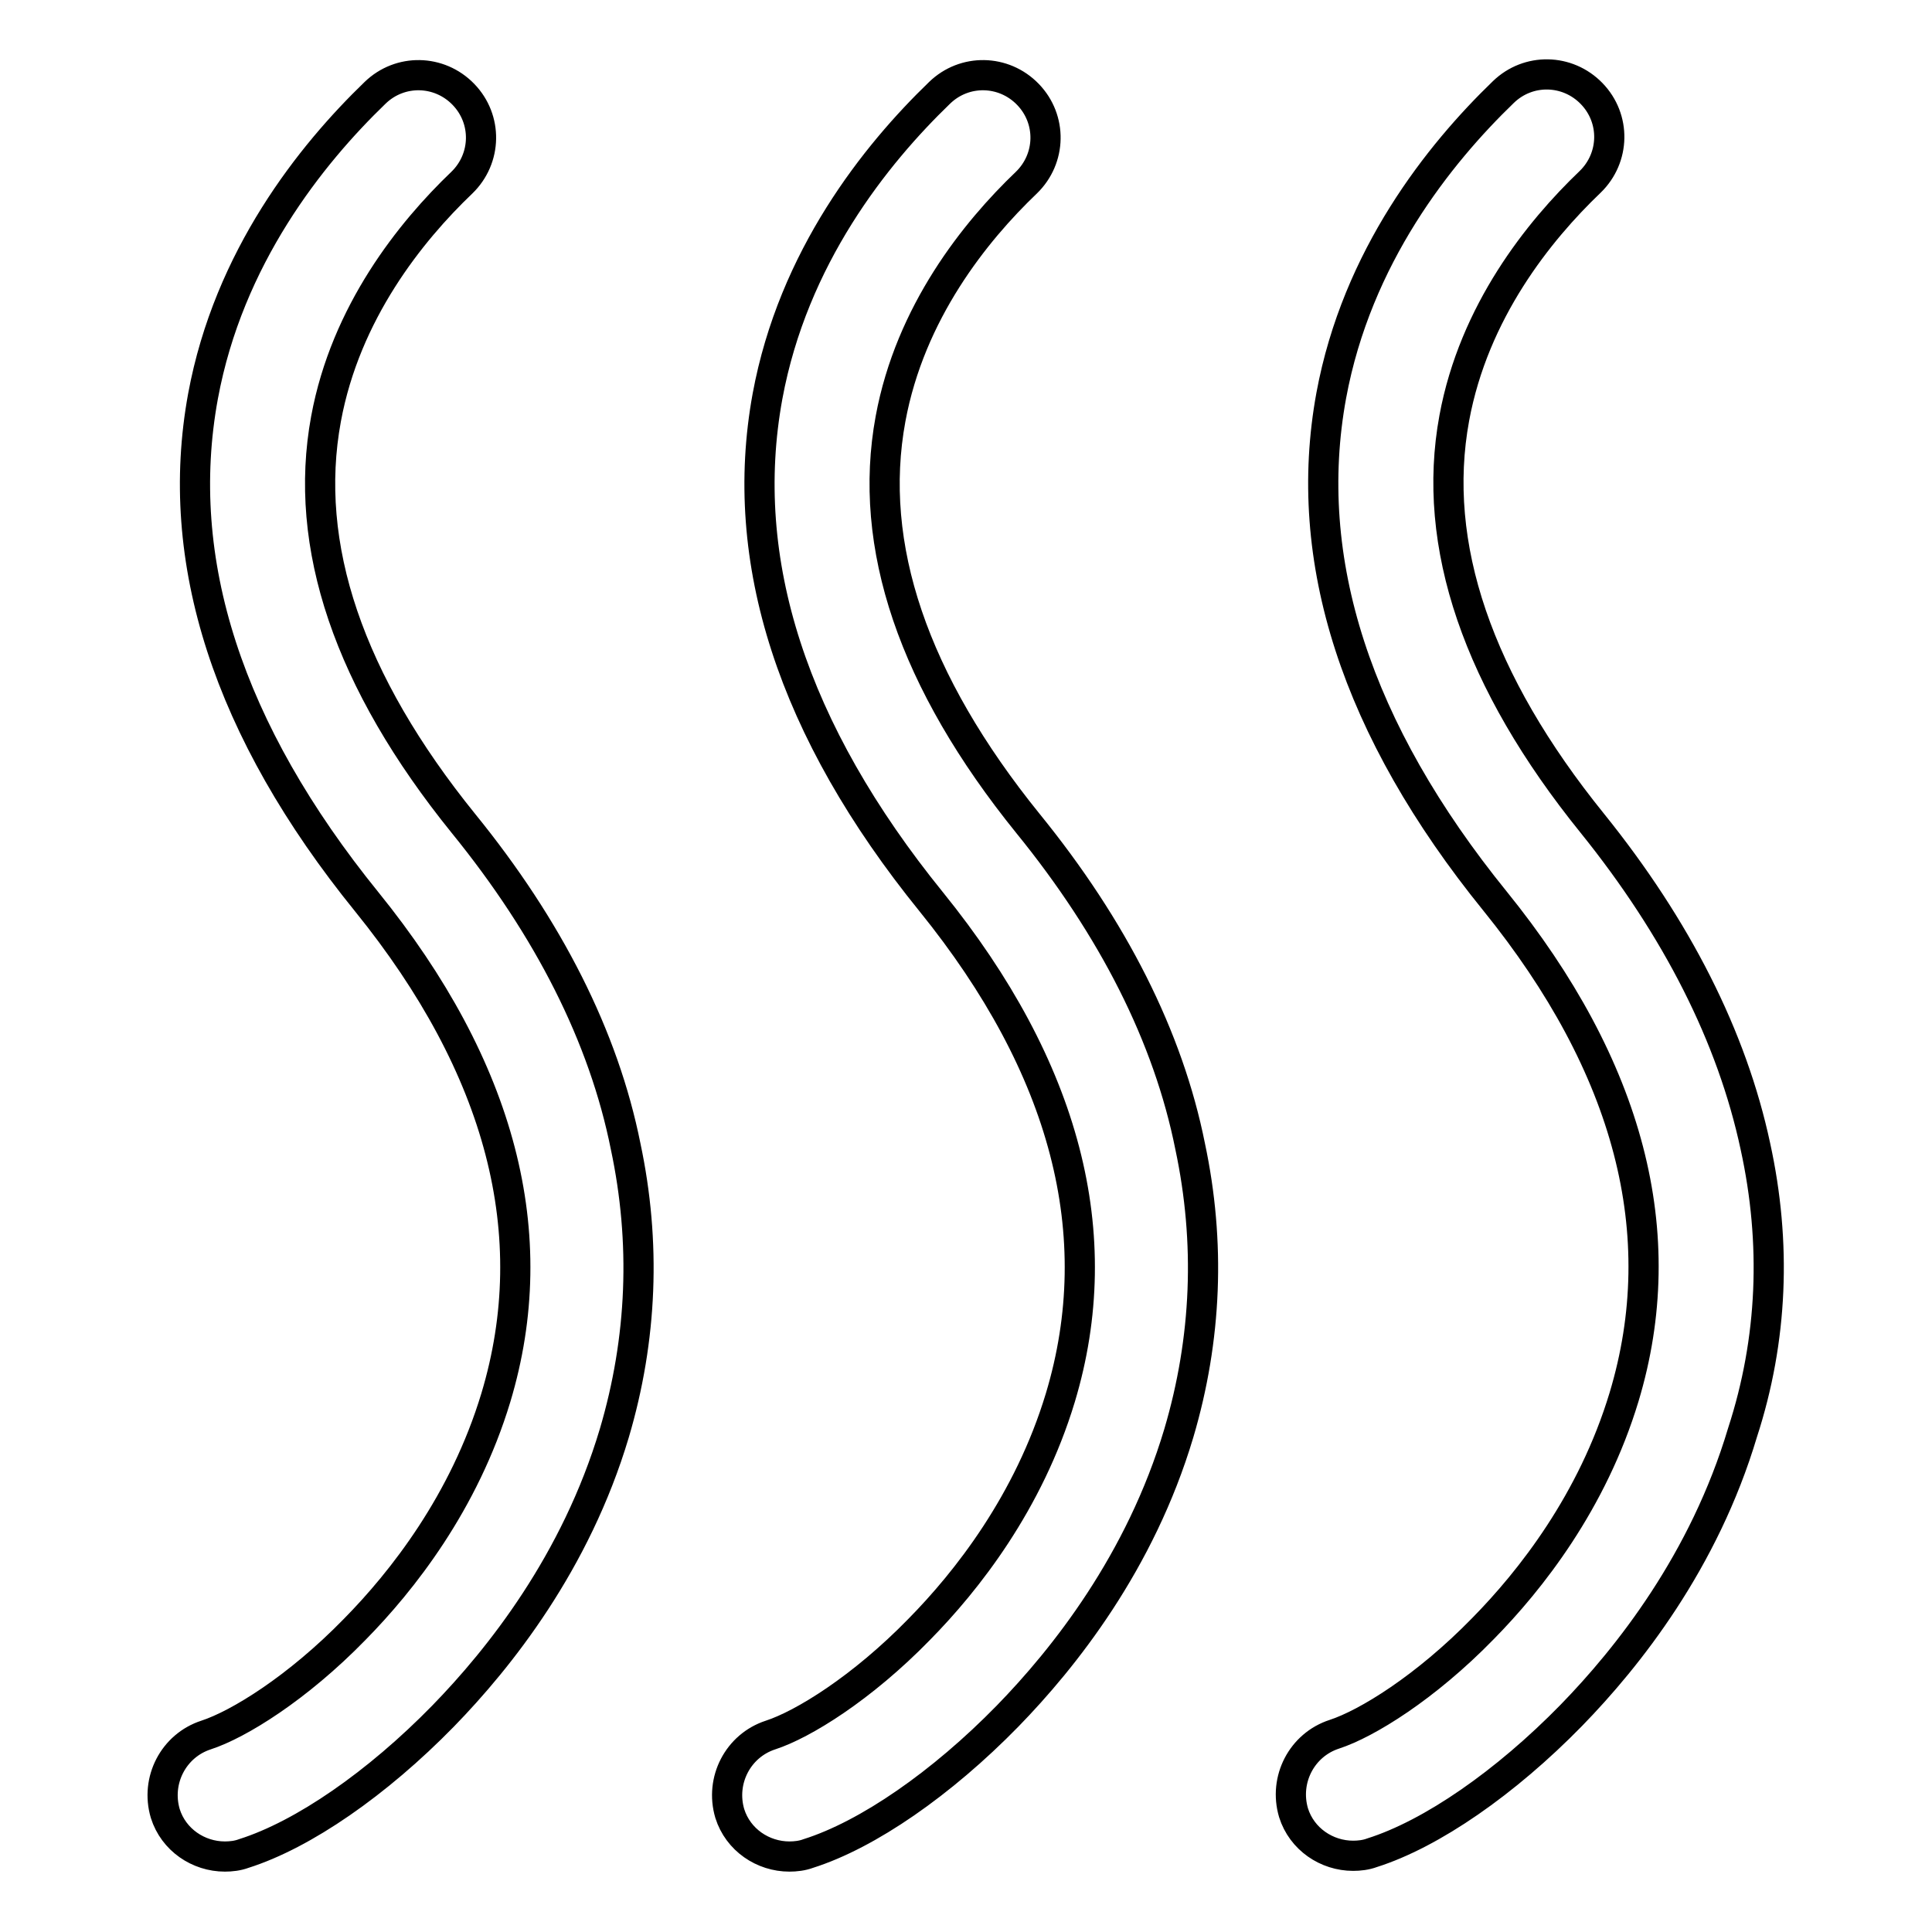 <?xml version="1.0" encoding="utf-8"?>
<!-- Svg Vector Icons : http://www.onlinewebfonts.com/icon -->
<!DOCTYPE svg PUBLIC "-//W3C//DTD SVG 1.1//EN" "http://www.w3.org/Graphics/SVG/1.1/DTD/svg11.dtd">
<svg version="1.1" xmlns="http://www.w3.org/2000/svg" xmlns:xlink="http://www.w3.org/1999/xlink" x="0px" y="0px" viewBox="0 0 256 256" enable-background="new 0 0 256 256" xml:space="preserve">
<g> <path stroke-width="4" fill-opacity="0" stroke="#000000"  d="M61.4,109.1C46.2,90.3,40.1,72.3,43.2,55.5c2.6-14.1,11.2-24.8,18-31.3c3.3-3.2,3.4-8.4,0.2-11.7 S53,9.1,49.7,12.3c-8.5,8.2-19.4,21.8-22.8,40.2c-4,21.8,3.3,44.3,21.7,67c17.8,22,23.6,44.1,17.1,65.7 c-4.2,13.9-12.4,24.3-18.7,30.7c-7.6,7.8-15.4,12.6-19.7,14c-4.3,1.4-6.7,6-5.4,10.4c1.1,3.5,4.4,5.7,7.9,5.7 c0.8,0,1.7-0.1,2.5-0.4c7.9-2.5,17.7-9.3,26.4-18.2c7.5-7.7,17.6-20.4,22.7-37.5c3.7-12.5,4.2-25.3,1.5-38 C80,137.4,72.7,123,61.4,109.1z M136.2,109.1C121,90.3,114.9,72.3,118,55.5c2.6-14.1,11.2-24.8,18-31.3c3.3-3.2,3.4-8.4,0.2-11.7 c-3.2-3.3-8.4-3.4-11.7-0.2c-8.5,8.2-19.4,21.8-22.8,40.2c-4,21.8,3.3,44.3,21.7,67c17.8,22,23.6,44.1,17.1,65.7 c-4.2,13.9-12.4,24.3-18.7,30.7c-7.6,7.8-15.4,12.6-19.7,14c-4.3,1.4-6.7,6-5.4,10.4c1.1,3.5,4.4,5.7,7.9,5.7 c0.8,0,1.7-0.1,2.5-0.4c7.9-2.5,17.7-9.3,26.4-18.2c7.5-7.7,17.6-20.4,22.7-37.5c3.7-12.5,4.2-25.3,1.5-38 C154.8,137.4,147.5,123,136.2,109.1z M232.6,151.9c-3.1-14.5-10.4-28.9-21.6-42.8c-15.2-18.8-21.4-36.9-18.3-53.7 c2.6-14.1,11.2-24.8,18-31.3c3.3-3.2,3.4-8.4,0.2-11.7s-8.4-3.4-11.7-0.2c-8.5,8.2-19.4,21.8-22.8,40.2c-4,21.8,3.3,44.3,21.7,67 c17.8,22,23.6,44.1,17.1,65.7c-4.2,13.9-12.4,24.3-18.7,30.7c-7.6,7.8-15.4,12.6-19.7,14c-4.3,1.4-6.7,6-5.4,10.4 c1.1,3.5,4.4,5.7,7.9,5.7c0.8,0,1.7-0.1,2.5-0.4c7.9-2.5,17.7-9.3,26.4-18.2c7.5-7.7,17.6-20.4,22.7-37.5 C234.9,177.5,235.4,164.7,232.6,151.9z"/></g>
</svg>